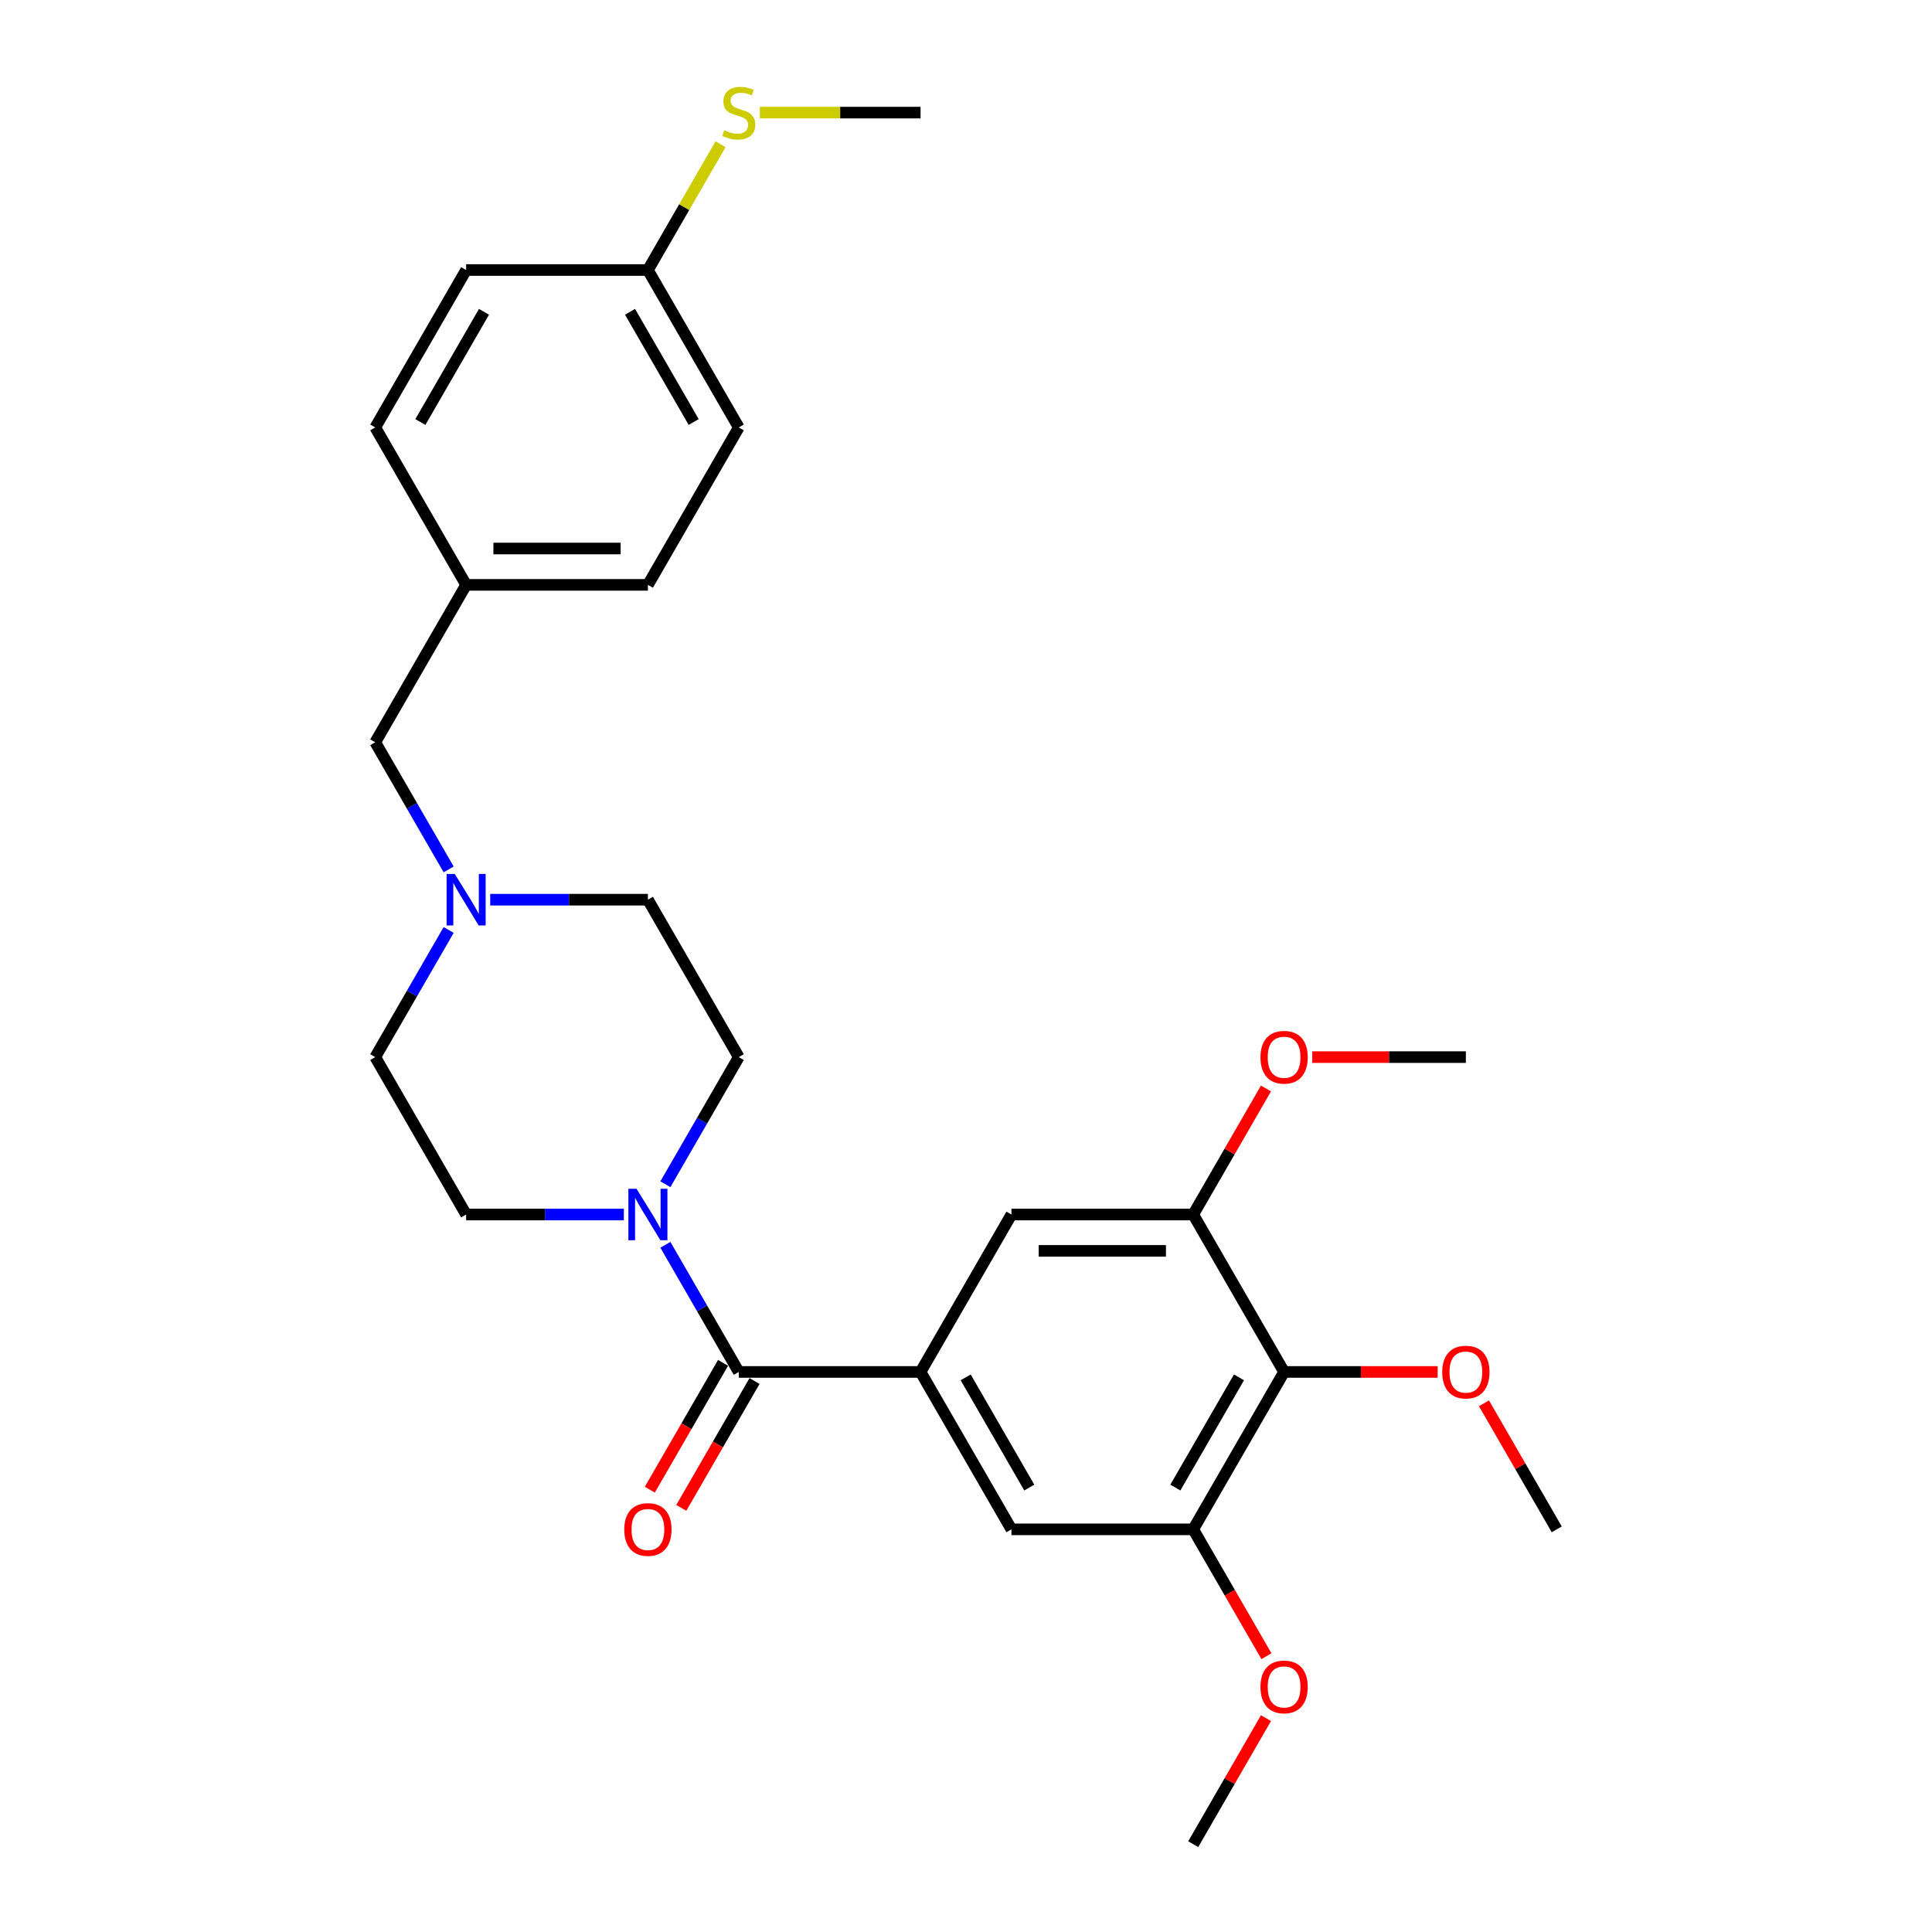 <?xml version='1.0' encoding='iso-8859-1'?>
<svg version='1.1' baseProfile='full'
              xmlns='http://www.w3.org/2000/svg'
                      xmlns:rdkit='http://www.rdkit.org/xml'
                      xmlns:xlink='http://www.w3.org/1999/xlink'
                  xml:space='preserve'
width='1000px' height='1000px' viewBox='0 0 1000 1000'>
<!-- END OF HEADER -->
<rect style='opacity:1.0;fill:#FFFFFF;stroke:none' width='1000' height='1000' x='0' y='0'> </rect>
<path class='bond-0' d='M 382.397,710.112 L 476.479,710.112' style='fill:none;fill-rule:evenodd;stroke:#000000;stroke-width:6px;stroke-linecap:butt;stroke-linejoin:miter;stroke-opacity:1' />
<path class='bond-1' d='M 382.397,710.112 L 363.401,677.21' style='fill:none;fill-rule:evenodd;stroke:#000000;stroke-width:6px;stroke-linecap:butt;stroke-linejoin:miter;stroke-opacity:1' />
<path class='bond-1' d='M 363.401,677.21 L 344.405,644.308' style='fill:none;fill-rule:evenodd;stroke:#0000FF;stroke-width:6px;stroke-linecap:butt;stroke-linejoin:miter;stroke-opacity:1' />
<path class='bond-8' d='M 374.249,705.408 L 355.297,738.234' style='fill:none;fill-rule:evenodd;stroke:#000000;stroke-width:6px;stroke-linecap:butt;stroke-linejoin:miter;stroke-opacity:1' />
<path class='bond-8' d='M 355.297,738.234 L 336.344,771.061' style='fill:none;fill-rule:evenodd;stroke:#FF0000;stroke-width:6px;stroke-linecap:butt;stroke-linejoin:miter;stroke-opacity:1' />
<path class='bond-8' d='M 390.545,714.816 L 371.592,747.642' style='fill:none;fill-rule:evenodd;stroke:#000000;stroke-width:6px;stroke-linecap:butt;stroke-linejoin:miter;stroke-opacity:1' />
<path class='bond-8' d='M 371.592,747.642 L 352.64,780.469' style='fill:none;fill-rule:evenodd;stroke:#FF0000;stroke-width:6px;stroke-linecap:butt;stroke-linejoin:miter;stroke-opacity:1' />
<path class='bond-5' d='M 476.479,710.112 L 523.521,628.634' style='fill:none;fill-rule:evenodd;stroke:#000000;stroke-width:6px;stroke-linecap:butt;stroke-linejoin:miter;stroke-opacity:1' />
<path class='bond-6' d='M 476.479,710.112 L 523.521,791.59' style='fill:none;fill-rule:evenodd;stroke:#000000;stroke-width:6px;stroke-linecap:butt;stroke-linejoin:miter;stroke-opacity:1' />
<path class='bond-6' d='M 499.831,712.925 L 532.76,769.96' style='fill:none;fill-rule:evenodd;stroke:#000000;stroke-width:6px;stroke-linecap:butt;stroke-linejoin:miter;stroke-opacity:1' />
<path class='bond-9' d='M 344.405,612.96 L 363.401,580.058' style='fill:none;fill-rule:evenodd;stroke:#0000FF;stroke-width:6px;stroke-linecap:butt;stroke-linejoin:miter;stroke-opacity:1' />
<path class='bond-9' d='M 363.401,580.058 L 382.397,547.156' style='fill:none;fill-rule:evenodd;stroke:#000000;stroke-width:6px;stroke-linecap:butt;stroke-linejoin:miter;stroke-opacity:1' />
<path class='bond-10' d='M 322.899,628.634 L 282.086,628.634' style='fill:none;fill-rule:evenodd;stroke:#0000FF;stroke-width:6px;stroke-linecap:butt;stroke-linejoin:miter;stroke-opacity:1' />
<path class='bond-10' d='M 282.086,628.634 L 241.273,628.634' style='fill:none;fill-rule:evenodd;stroke:#000000;stroke-width:6px;stroke-linecap:butt;stroke-linejoin:miter;stroke-opacity:1' />
<path class='bond-2' d='M 664.645,710.112 L 617.603,791.59' style='fill:none;fill-rule:evenodd;stroke:#000000;stroke-width:6px;stroke-linecap:butt;stroke-linejoin:miter;stroke-opacity:1' />
<path class='bond-2' d='M 641.293,712.925 L 608.364,769.96' style='fill:none;fill-rule:evenodd;stroke:#000000;stroke-width:6px;stroke-linecap:butt;stroke-linejoin:miter;stroke-opacity:1' />
<path class='bond-14' d='M 664.645,710.112 L 704.394,710.112' style='fill:none;fill-rule:evenodd;stroke:#000000;stroke-width:6px;stroke-linecap:butt;stroke-linejoin:miter;stroke-opacity:1' />
<path class='bond-14' d='M 704.394,710.112 L 744.144,710.112' style='fill:none;fill-rule:evenodd;stroke:#FF0000;stroke-width:6px;stroke-linecap:butt;stroke-linejoin:miter;stroke-opacity:1' />
<path class='bond-29' d='M 664.645,710.112 L 617.603,628.634' style='fill:none;fill-rule:evenodd;stroke:#000000;stroke-width:6px;stroke-linecap:butt;stroke-linejoin:miter;stroke-opacity:1' />
<path class='bond-3' d='M 617.603,628.634 L 523.521,628.634' style='fill:none;fill-rule:evenodd;stroke:#000000;stroke-width:6px;stroke-linecap:butt;stroke-linejoin:miter;stroke-opacity:1' />
<path class='bond-3' d='M 603.491,647.45 L 537.633,647.45' style='fill:none;fill-rule:evenodd;stroke:#000000;stroke-width:6px;stroke-linecap:butt;stroke-linejoin:miter;stroke-opacity:1' />
<path class='bond-18' d='M 617.603,628.634 L 636.436,596.014' style='fill:none;fill-rule:evenodd;stroke:#000000;stroke-width:6px;stroke-linecap:butt;stroke-linejoin:miter;stroke-opacity:1' />
<path class='bond-18' d='M 636.436,596.014 L 655.269,563.395' style='fill:none;fill-rule:evenodd;stroke:#FF0000;stroke-width:6px;stroke-linecap:butt;stroke-linejoin:miter;stroke-opacity:1' />
<path class='bond-4' d='M 617.603,791.59 L 523.521,791.59' style='fill:none;fill-rule:evenodd;stroke:#000000;stroke-width:6px;stroke-linecap:butt;stroke-linejoin:miter;stroke-opacity:1' />
<path class='bond-17' d='M 617.603,791.59 L 636.556,824.416' style='fill:none;fill-rule:evenodd;stroke:#000000;stroke-width:6px;stroke-linecap:butt;stroke-linejoin:miter;stroke-opacity:1' />
<path class='bond-17' d='M 636.556,824.416 L 655.508,857.243' style='fill:none;fill-rule:evenodd;stroke:#FF0000;stroke-width:6px;stroke-linecap:butt;stroke-linejoin:miter;stroke-opacity:1' />
<path class='bond-7' d='M 232.223,481.352 L 213.227,514.254' style='fill:none;fill-rule:evenodd;stroke:#0000FF;stroke-width:6px;stroke-linecap:butt;stroke-linejoin:miter;stroke-opacity:1' />
<path class='bond-7' d='M 213.227,514.254 L 194.232,547.156' style='fill:none;fill-rule:evenodd;stroke:#000000;stroke-width:6px;stroke-linecap:butt;stroke-linejoin:miter;stroke-opacity:1' />
<path class='bond-11' d='M 232.223,450.004 L 213.227,417.102' style='fill:none;fill-rule:evenodd;stroke:#0000FF;stroke-width:6px;stroke-linecap:butt;stroke-linejoin:miter;stroke-opacity:1' />
<path class='bond-11' d='M 213.227,417.102 L 194.232,384.2' style='fill:none;fill-rule:evenodd;stroke:#000000;stroke-width:6px;stroke-linecap:butt;stroke-linejoin:miter;stroke-opacity:1' />
<path class='bond-28' d='M 253.729,465.678 L 294.542,465.678' style='fill:none;fill-rule:evenodd;stroke:#0000FF;stroke-width:6px;stroke-linecap:butt;stroke-linejoin:miter;stroke-opacity:1' />
<path class='bond-28' d='M 294.542,465.678 L 335.355,465.678' style='fill:none;fill-rule:evenodd;stroke:#000000;stroke-width:6px;stroke-linecap:butt;stroke-linejoin:miter;stroke-opacity:1' />
<path class='bond-12' d='M 382.397,547.156 L 335.355,465.678' style='fill:none;fill-rule:evenodd;stroke:#000000;stroke-width:6px;stroke-linecap:butt;stroke-linejoin:miter;stroke-opacity:1' />
<path class='bond-13' d='M 241.273,628.634 L 194.232,547.156' style='fill:none;fill-rule:evenodd;stroke:#000000;stroke-width:6px;stroke-linecap:butt;stroke-linejoin:miter;stroke-opacity:1' />
<path class='bond-15' d='M 194.232,384.2 L 241.273,302.722' style='fill:none;fill-rule:evenodd;stroke:#000000;stroke-width:6px;stroke-linecap:butt;stroke-linejoin:miter;stroke-opacity:1' />
<path class='bond-25' d='M 768.103,726.35 L 786.935,758.97' style='fill:none;fill-rule:evenodd;stroke:#FF0000;stroke-width:6px;stroke-linecap:butt;stroke-linejoin:miter;stroke-opacity:1' />
<path class='bond-25' d='M 786.935,758.97 L 805.768,791.59' style='fill:none;fill-rule:evenodd;stroke:#000000;stroke-width:6px;stroke-linecap:butt;stroke-linejoin:miter;stroke-opacity:1' />
<path class='bond-22' d='M 241.273,302.722 L 194.232,221.244' style='fill:none;fill-rule:evenodd;stroke:#000000;stroke-width:6px;stroke-linecap:butt;stroke-linejoin:miter;stroke-opacity:1' />
<path class='bond-23' d='M 241.273,302.722 L 335.355,302.722' style='fill:none;fill-rule:evenodd;stroke:#000000;stroke-width:6px;stroke-linecap:butt;stroke-linejoin:miter;stroke-opacity:1' />
<path class='bond-23' d='M 255.385,283.906 L 321.243,283.906' style='fill:none;fill-rule:evenodd;stroke:#000000;stroke-width:6px;stroke-linecap:butt;stroke-linejoin:miter;stroke-opacity:1' />
<path class='bond-16' d='M 335.355,139.766 L 382.397,221.244' style='fill:none;fill-rule:evenodd;stroke:#000000;stroke-width:6px;stroke-linecap:butt;stroke-linejoin:miter;stroke-opacity:1' />
<path class='bond-16' d='M 326.116,161.396 L 359.045,218.431' style='fill:none;fill-rule:evenodd;stroke:#000000;stroke-width:6px;stroke-linecap:butt;stroke-linejoin:miter;stroke-opacity:1' />
<path class='bond-19' d='M 335.355,139.766 L 354.156,107.203' style='fill:none;fill-rule:evenodd;stroke:#000000;stroke-width:6px;stroke-linecap:butt;stroke-linejoin:miter;stroke-opacity:1' />
<path class='bond-19' d='M 354.156,107.203 L 372.956,74.64' style='fill:none;fill-rule:evenodd;stroke:#CCCC00;stroke-width:6px;stroke-linecap:butt;stroke-linejoin:miter;stroke-opacity:1' />
<path class='bond-30' d='M 335.355,139.766 L 241.273,139.766' style='fill:none;fill-rule:evenodd;stroke:#000000;stroke-width:6px;stroke-linecap:butt;stroke-linejoin:miter;stroke-opacity:1' />
<path class='bond-26' d='M 655.269,889.306 L 636.436,921.926' style='fill:none;fill-rule:evenodd;stroke:#FF0000;stroke-width:6px;stroke-linecap:butt;stroke-linejoin:miter;stroke-opacity:1' />
<path class='bond-26' d='M 636.436,921.926 L 617.603,954.545' style='fill:none;fill-rule:evenodd;stroke:#000000;stroke-width:6px;stroke-linecap:butt;stroke-linejoin:miter;stroke-opacity:1' />
<path class='bond-27' d='M 679.227,547.156 L 718.977,547.156' style='fill:none;fill-rule:evenodd;stroke:#FF0000;stroke-width:6px;stroke-linecap:butt;stroke-linejoin:miter;stroke-opacity:1' />
<path class='bond-27' d='M 718.977,547.156 L 758.727,547.156' style='fill:none;fill-rule:evenodd;stroke:#000000;stroke-width:6px;stroke-linecap:butt;stroke-linejoin:miter;stroke-opacity:1' />
<path class='bond-24' d='M 393.292,58.288 L 434.885,58.288' style='fill:none;fill-rule:evenodd;stroke:#CCCC00;stroke-width:6px;stroke-linecap:butt;stroke-linejoin:miter;stroke-opacity:1' />
<path class='bond-24' d='M 434.885,58.288 L 476.479,58.288' style='fill:none;fill-rule:evenodd;stroke:#000000;stroke-width:6px;stroke-linecap:butt;stroke-linejoin:miter;stroke-opacity:1' />
<path class='bond-20' d='M 241.273,139.766 L 194.232,221.244' style='fill:none;fill-rule:evenodd;stroke:#000000;stroke-width:6px;stroke-linecap:butt;stroke-linejoin:miter;stroke-opacity:1' />
<path class='bond-20' d='M 250.512,161.396 L 217.583,218.431' style='fill:none;fill-rule:evenodd;stroke:#000000;stroke-width:6px;stroke-linecap:butt;stroke-linejoin:miter;stroke-opacity:1' />
<path class='bond-21' d='M 382.397,221.244 L 335.355,302.722' style='fill:none;fill-rule:evenodd;stroke:#000000;stroke-width:6px;stroke-linecap:butt;stroke-linejoin:miter;stroke-opacity:1' />
<path  class='atom-2' d='M 329.466 615.312
L 338.197 629.424
Q 339.062 630.817, 340.455 633.338
Q 341.847 635.859, 341.922 636.01
L 341.922 615.312
L 345.46 615.312
L 345.46 641.956
L 341.81 641.956
L 332.439 626.526
Q 331.348 624.72, 330.181 622.65
Q 329.052 620.58, 328.713 619.941
L 328.713 641.956
L 325.251 641.956
L 325.251 615.312
L 329.466 615.312
' fill='#0000FF'/>
<path  class='atom-8' d='M 235.383 452.356
L 244.114 466.468
Q 244.98 467.861, 246.372 470.382
Q 247.765 472.904, 247.84 473.054
L 247.84 452.356
L 251.377 452.356
L 251.377 479
L 247.727 479
L 238.356 463.571
Q 237.265 461.764, 236.098 459.694
Q 234.969 457.624, 234.631 456.985
L 234.631 479
L 231.168 479
L 231.168 452.356
L 235.383 452.356
' fill='#0000FF'/>
<path  class='atom-9' d='M 323.125 791.665
Q 323.125 785.267, 326.286 781.692
Q 329.447 778.117, 335.355 778.117
Q 341.264 778.117, 344.425 781.692
Q 347.586 785.267, 347.586 791.665
Q 347.586 798.138, 344.387 801.826
Q 341.189 805.476, 335.355 805.476
Q 329.485 805.476, 326.286 801.826
Q 323.125 798.175, 323.125 791.665
M 335.355 802.466
Q 339.42 802.466, 341.603 799.756
Q 343.823 797.009, 343.823 791.665
Q 343.823 786.434, 341.603 783.8
Q 339.42 781.128, 335.355 781.128
Q 331.291 781.128, 329.071 783.762
Q 326.888 786.396, 326.888 791.665
Q 326.888 797.046, 329.071 799.756
Q 331.291 802.466, 335.355 802.466
' fill='#FF0000'/>
<path  class='atom-15' d='M 746.496 710.187
Q 746.496 703.789, 749.658 700.214
Q 752.819 696.639, 758.727 696.639
Q 764.636 696.639, 767.797 700.214
Q 770.958 703.789, 770.958 710.187
Q 770.958 716.66, 767.759 720.348
Q 764.56 723.998, 758.727 723.998
Q 752.856 723.998, 749.658 720.348
Q 746.496 716.697, 746.496 710.187
M 758.727 720.988
Q 762.791 720.988, 764.974 718.278
Q 767.195 715.531, 767.195 710.187
Q 767.195 704.956, 764.974 702.322
Q 762.791 699.65, 758.727 699.65
Q 754.663 699.65, 752.442 702.284
Q 750.26 704.918, 750.26 710.187
Q 750.26 715.568, 752.442 718.278
Q 754.663 720.988, 758.727 720.988
' fill='#FF0000'/>
<path  class='atom-18' d='M 652.414 873.143
Q 652.414 866.745, 655.575 863.17
Q 658.736 859.595, 664.645 859.595
Q 670.553 859.595, 673.714 863.17
Q 676.875 866.745, 676.875 873.143
Q 676.875 879.616, 673.676 883.304
Q 670.478 886.954, 664.645 886.954
Q 658.774 886.954, 655.575 883.304
Q 652.414 879.653, 652.414 873.143
M 664.645 883.943
Q 668.709 883.943, 670.892 881.234
Q 673.112 878.487, 673.112 873.143
Q 673.112 867.912, 670.892 865.278
Q 668.709 862.606, 664.645 862.606
Q 660.58 862.606, 658.36 865.24
Q 656.177 867.874, 656.177 873.143
Q 656.177 878.524, 658.36 881.234
Q 660.58 883.943, 664.645 883.943
' fill='#FF0000'/>
<path  class='atom-19' d='M 652.414 547.231
Q 652.414 540.834, 655.575 537.258
Q 658.736 533.683, 664.645 533.683
Q 670.553 533.683, 673.714 537.258
Q 676.875 540.834, 676.875 547.231
Q 676.875 553.704, 673.676 557.392
Q 670.478 561.042, 664.645 561.042
Q 658.774 561.042, 655.575 557.392
Q 652.414 553.742, 652.414 547.231
M 664.645 558.032
Q 668.709 558.032, 670.892 555.322
Q 673.112 552.575, 673.112 547.231
Q 673.112 542, 670.892 539.366
Q 668.709 536.694, 664.645 536.694
Q 660.58 536.694, 658.36 539.328
Q 656.177 541.963, 656.177 547.231
Q 656.177 552.613, 658.36 555.322
Q 660.58 558.032, 664.645 558.032
' fill='#FF0000'/>
<path  class='atom-20' d='M 374.87 67.433
Q 375.171 67.546, 376.413 68.073
Q 377.655 68.6, 379.01 68.939
Q 380.402 69.24, 381.757 69.24
Q 384.278 69.24, 385.746 68.035
Q 387.214 66.793, 387.214 64.648
Q 387.214 63.181, 386.461 62.278
Q 385.746 61.374, 384.617 60.885
Q 383.488 60.396, 381.606 59.831
Q 379.236 59.116, 377.806 58.439
Q 376.413 57.761, 375.397 56.331
Q 374.419 54.901, 374.419 52.493
Q 374.419 49.144, 376.677 47.074
Q 378.972 45.004, 383.488 45.004
Q 386.574 45.004, 390.074 46.472
L 389.208 49.369
Q 386.01 48.052, 383.601 48.052
Q 381.004 48.052, 379.574 49.144
Q 378.144 50.197, 378.182 52.041
Q 378.182 53.471, 378.897 54.337
Q 379.65 55.203, 380.703 55.692
Q 381.795 56.181, 383.601 56.745
Q 386.01 57.498, 387.44 58.251
Q 388.87 59.003, 389.886 60.546
Q 390.939 62.052, 390.939 64.648
Q 390.939 68.336, 388.456 70.331
Q 386.01 72.288, 381.908 72.288
Q 379.537 72.288, 377.73 71.761
Q 375.962 71.272, 373.854 70.406
L 374.87 67.433
' fill='#CCCC00'/>
</svg>
